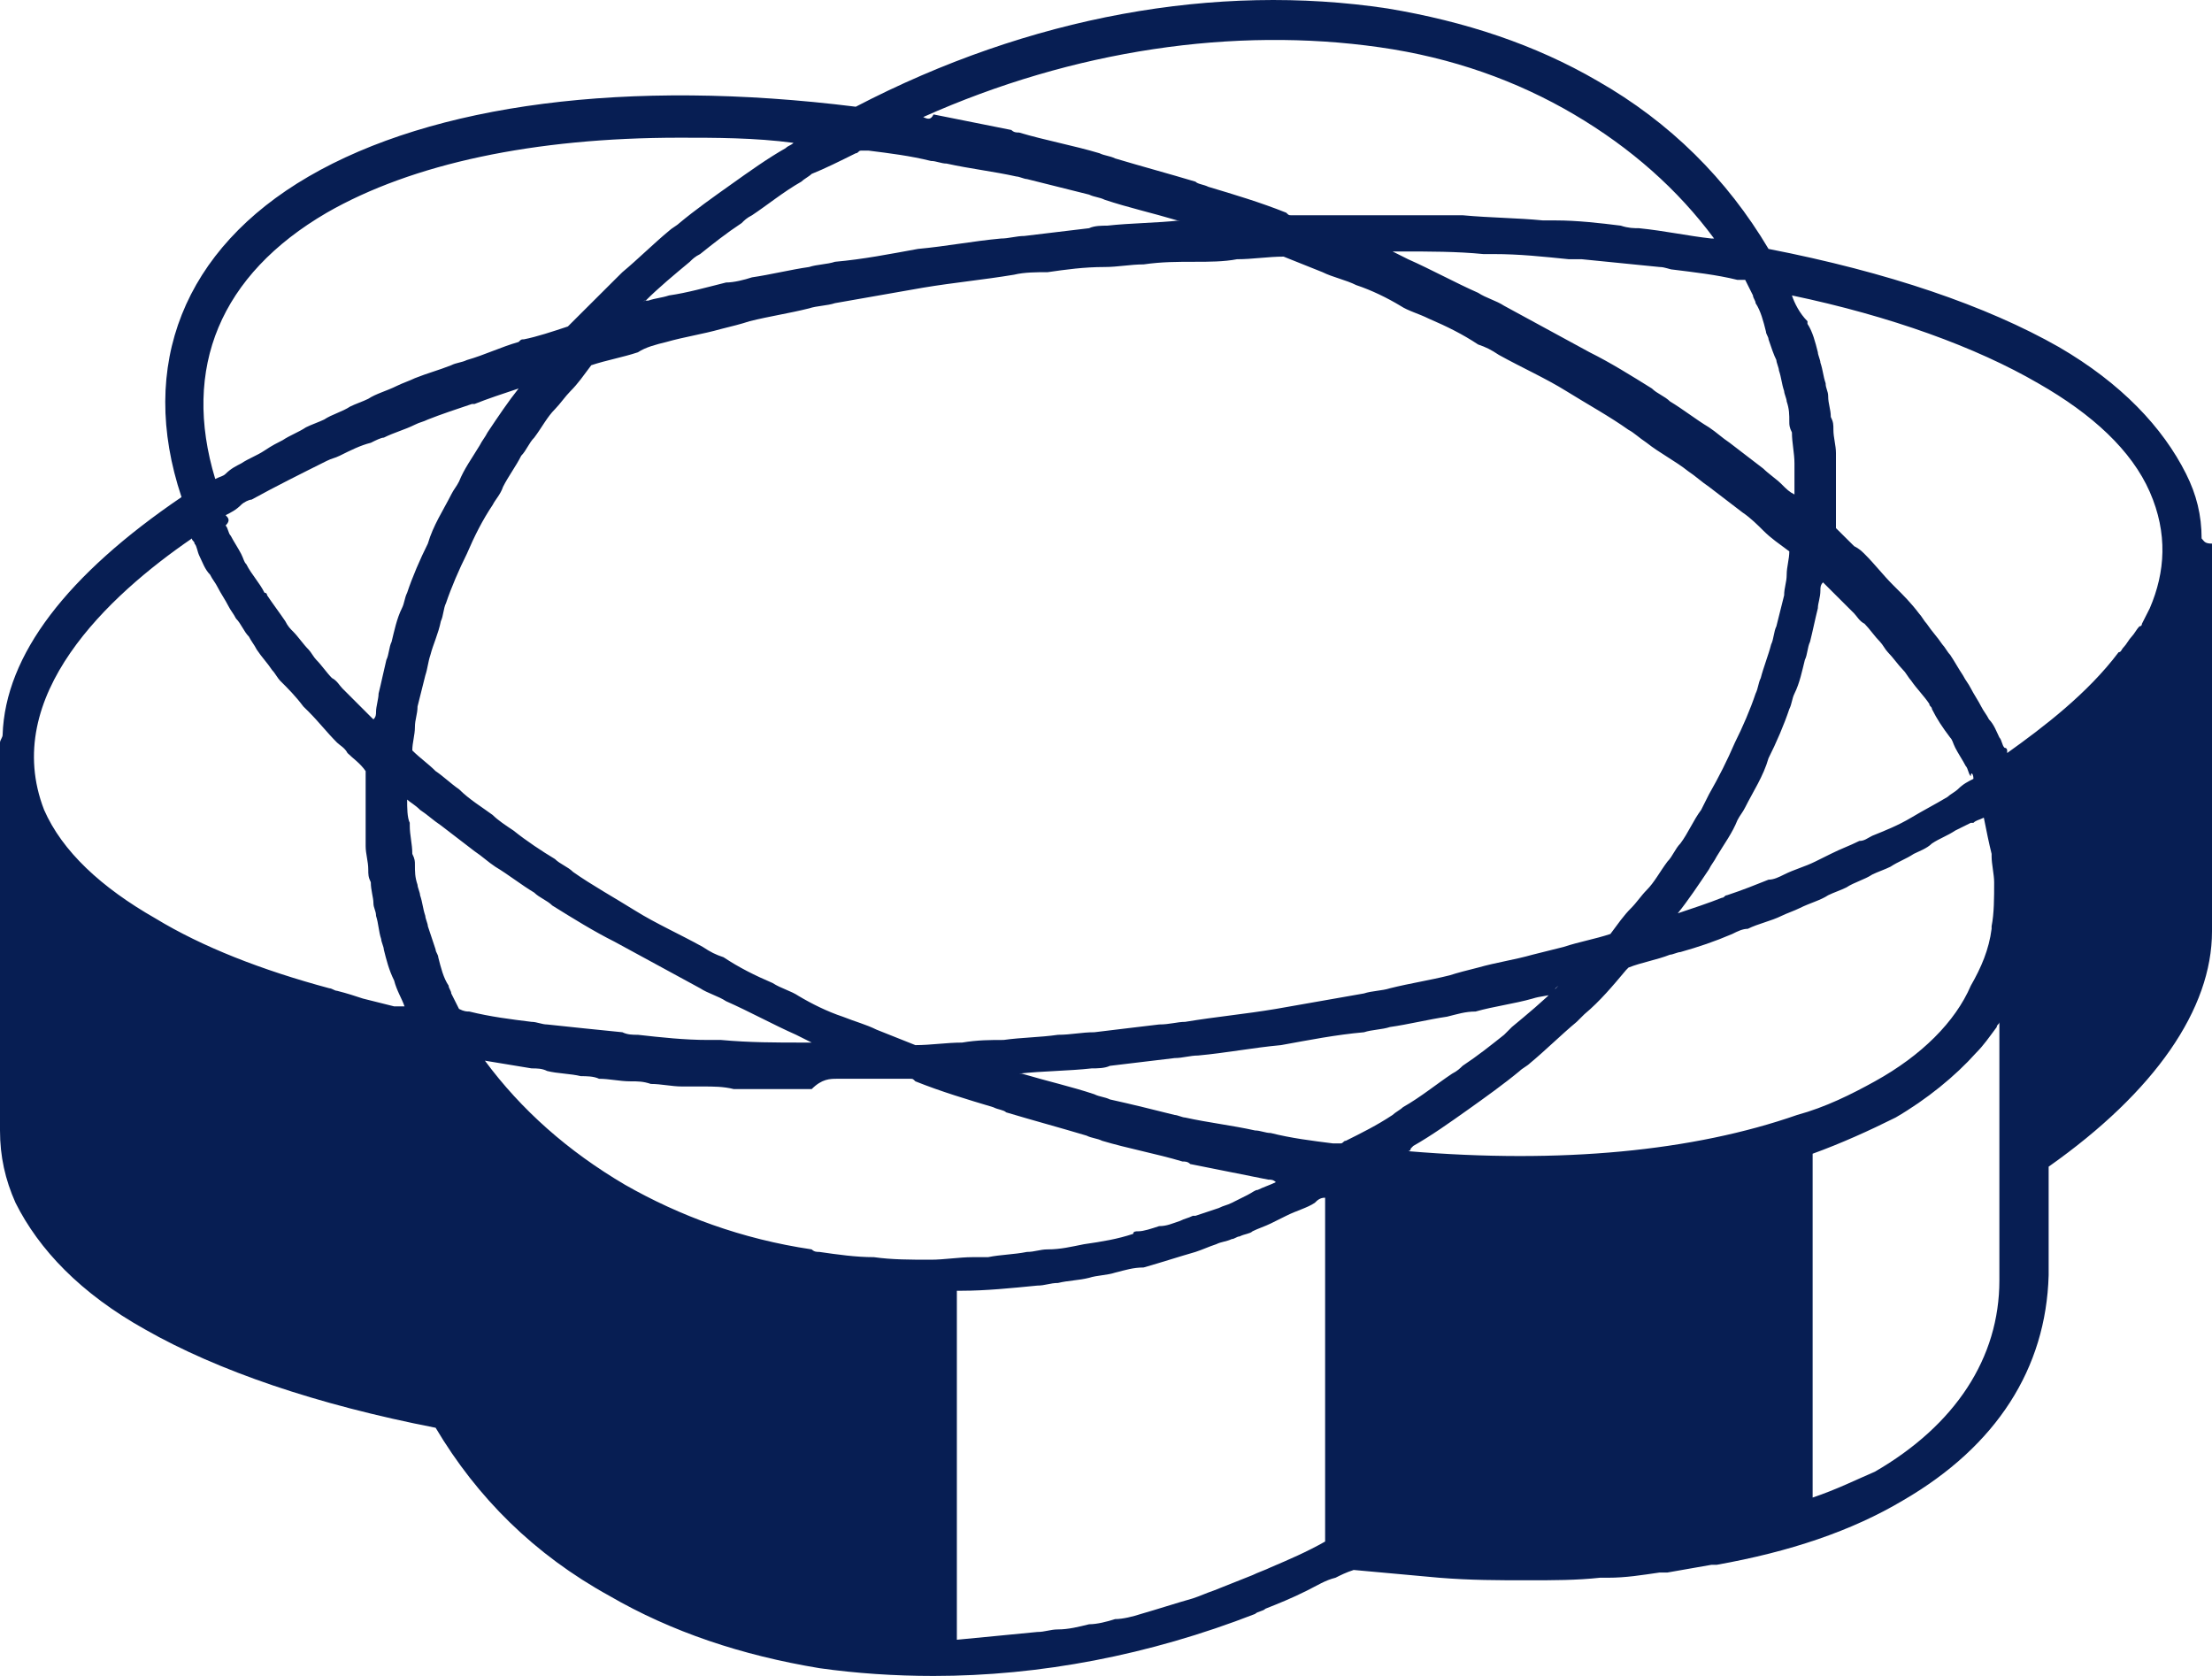 <svg width="33" height="25" viewBox="0 0 33 25" fill="none" xmlns="http://www.w3.org/2000/svg">
<path d="M32.845 8.032C32.845 7.685 32.768 7.376 32.613 7.068C32.265 6.374 31.646 5.718 30.718 5.178C29.634 4.561 28.164 4.06 26.384 3.713C25.765 2.671 24.914 1.823 23.831 1.206C22.903 0.666 21.858 0.319 20.698 0.126C18.144 -0.259 15.359 0.242 12.767 1.592C9.362 1.167 6.461 1.553 4.604 2.633C2.747 3.713 2.05 5.448 2.708 7.415C1.006 8.572 0.077 9.767 0.039 10.963C0.039 11.001 0 11.04 0 11.078V16.863C0 17.249 0.077 17.596 0.232 17.943C0.58 18.637 1.199 19.293 2.166 19.832C3.25 20.449 4.72 20.951 6.499 21.298C7.118 22.339 7.97 23.188 9.091 23.805C10.02 24.344 11.065 24.692 12.225 24.884C12.767 24.961 13.347 25 13.927 25C15.514 25 17.138 24.692 18.724 24.075C18.763 24.036 18.841 24.036 18.879 23.997C19.073 23.92 19.266 23.843 19.498 23.727C19.653 23.65 19.769 23.573 19.924 23.535C20.001 23.496 20.078 23.457 20.195 23.419C20.62 23.457 21.046 23.496 21.471 23.535C21.936 23.573 22.361 23.573 22.787 23.573C23.174 23.573 23.522 23.573 23.87 23.535C23.909 23.535 23.947 23.535 23.986 23.535C24.257 23.535 24.489 23.496 24.76 23.457C24.798 23.457 24.837 23.457 24.876 23.457C25.108 23.419 25.301 23.38 25.533 23.342C25.572 23.342 25.572 23.342 25.611 23.342C26.694 23.149 27.622 22.84 28.396 22.378C29.789 21.568 30.524 20.411 30.563 19.023V17.403C32.149 16.285 33 15.05 33 13.893V8.109C32.884 8.109 32.884 8.07 32.845 8.032ZM27.042 22.339V17.21C27.468 17.056 27.893 16.863 28.28 16.67C28.744 16.4 29.17 16.053 29.48 15.706C29.596 15.59 29.673 15.475 29.789 15.32C29.789 15.282 29.828 15.282 29.828 15.243V17.519V17.711V17.827V19.1C29.828 20.257 29.17 21.259 27.971 21.953C27.7 22.069 27.39 22.223 27.042 22.339ZM11.838 2.131C11.8 2.17 11.761 2.17 11.722 2.209C11.451 2.363 11.181 2.556 10.91 2.749C10.639 2.941 10.368 3.134 10.136 3.327C10.097 3.366 10.02 3.404 9.981 3.443C9.749 3.635 9.517 3.867 9.285 4.06C9.246 4.098 9.207 4.137 9.169 4.175C8.975 4.368 8.743 4.6 8.55 4.792C8.511 4.831 8.511 4.831 8.472 4.87C8.24 4.947 8.008 5.024 7.815 5.062C7.776 5.062 7.776 5.062 7.737 5.101C7.467 5.178 7.234 5.294 6.964 5.371C6.886 5.409 6.809 5.409 6.732 5.448C6.538 5.525 6.383 5.564 6.19 5.641C6.113 5.679 5.996 5.718 5.919 5.757C5.764 5.834 5.61 5.872 5.494 5.949C5.416 5.988 5.3 6.026 5.223 6.065C5.107 6.142 4.952 6.181 4.836 6.258C4.758 6.296 4.642 6.335 4.565 6.374C4.449 6.451 4.333 6.489 4.217 6.566C4.14 6.605 4.062 6.643 3.946 6.721C3.83 6.798 3.714 6.836 3.598 6.913C3.521 6.952 3.443 6.991 3.366 7.068C3.327 7.106 3.288 7.106 3.211 7.145C2.708 5.487 3.288 4.098 4.875 3.173C6.151 2.44 7.97 2.054 10.136 2.054C10.678 2.054 11.258 2.054 11.838 2.131ZM13.773 1.746C16.016 0.743 18.415 0.396 20.581 0.705C21.665 0.859 22.632 1.206 23.483 1.707C24.334 2.209 25.03 2.826 25.572 3.558H25.533C25.185 3.52 24.837 3.443 24.45 3.404C24.373 3.404 24.295 3.404 24.179 3.366C23.87 3.327 23.522 3.288 23.212 3.288C23.135 3.288 23.096 3.288 23.019 3.288C22.632 3.25 22.245 3.25 21.82 3.211C21.742 3.211 21.665 3.211 21.549 3.211C21.201 3.211 20.852 3.211 20.504 3.211C20.465 3.211 20.388 3.211 20.349 3.211C20.311 3.211 20.311 3.211 20.272 3.211C20.001 3.211 19.769 3.211 19.498 3.211C19.421 3.211 19.343 3.211 19.266 3.211C19.227 3.211 19.227 3.211 19.189 3.173C18.802 3.018 18.415 2.903 18.028 2.787C17.951 2.749 17.873 2.749 17.835 2.71C17.448 2.594 17.022 2.479 16.635 2.363C16.558 2.324 16.481 2.324 16.403 2.286C16.016 2.17 15.591 2.093 15.204 1.977C15.165 1.977 15.127 1.977 15.088 1.939C14.701 1.862 14.314 1.784 13.927 1.707C13.889 1.784 13.85 1.784 13.773 1.746ZM26.733 4.407C28.203 4.715 29.48 5.178 30.408 5.718C31.22 6.181 31.801 6.721 32.072 7.338C32.342 7.955 32.304 8.533 32.072 9.073C32.033 9.15 31.994 9.227 31.955 9.304C31.955 9.304 31.956 9.343 31.917 9.343C31.878 9.382 31.839 9.459 31.801 9.497C31.762 9.536 31.723 9.613 31.685 9.651C31.646 9.69 31.646 9.729 31.607 9.729C31.143 10.346 30.485 10.847 29.944 11.233V11.194C29.944 11.194 29.944 11.155 29.905 11.155C29.866 11.117 29.866 11.04 29.828 11.001C29.789 10.924 29.75 10.808 29.673 10.731C29.634 10.654 29.596 10.616 29.557 10.539C29.518 10.461 29.441 10.346 29.402 10.268C29.363 10.191 29.325 10.153 29.286 10.076C29.209 9.96 29.17 9.883 29.093 9.767C29.054 9.729 29.015 9.651 28.977 9.613C28.899 9.497 28.822 9.42 28.744 9.304C28.706 9.266 28.667 9.189 28.628 9.15C28.512 8.996 28.396 8.88 28.28 8.765L28.241 8.726C28.087 8.572 27.971 8.417 27.816 8.263C27.777 8.225 27.739 8.186 27.661 8.147C27.584 8.07 27.468 7.955 27.39 7.878C27.39 7.762 27.39 7.685 27.39 7.569C27.39 7.53 27.39 7.492 27.39 7.415C27.39 7.261 27.39 7.068 27.39 6.913C27.39 6.875 27.39 6.798 27.39 6.759C27.39 6.643 27.352 6.528 27.352 6.412C27.352 6.335 27.352 6.296 27.313 6.219C27.313 6.104 27.274 6.026 27.274 5.911C27.274 5.834 27.236 5.795 27.236 5.718C27.197 5.602 27.197 5.525 27.158 5.409C27.158 5.371 27.12 5.294 27.12 5.255C27.081 5.101 27.042 4.947 26.965 4.831V4.792C26.849 4.677 26.771 4.522 26.733 4.407ZM19.769 17.866V21.413V22.995C19.498 23.149 19.227 23.265 18.957 23.38C18.879 23.419 18.763 23.457 18.686 23.496C18.492 23.573 18.299 23.65 18.105 23.727C17.989 23.766 17.912 23.805 17.796 23.843C17.525 23.92 17.293 23.997 17.022 24.075C16.906 24.113 16.752 24.152 16.635 24.152C16.519 24.19 16.365 24.229 16.248 24.229C16.094 24.267 15.939 24.306 15.784 24.306C15.668 24.306 15.591 24.344 15.475 24.344C15.088 24.383 14.662 24.422 14.275 24.46V19.254C14.314 19.254 14.314 19.254 14.353 19.254C14.701 19.254 15.088 19.215 15.475 19.177C15.591 19.177 15.668 19.138 15.784 19.138C15.939 19.1 16.094 19.1 16.248 19.061C16.365 19.023 16.519 19.023 16.635 18.984C16.79 18.945 16.906 18.907 17.061 18.907C17.332 18.83 17.564 18.753 17.835 18.675C17.951 18.637 18.028 18.598 18.144 18.56C18.222 18.521 18.299 18.521 18.376 18.483C18.415 18.483 18.454 18.444 18.492 18.444C18.57 18.405 18.647 18.405 18.686 18.367C18.763 18.328 18.879 18.29 18.957 18.251C19.034 18.213 19.111 18.174 19.189 18.136C19.343 18.058 19.498 18.02 19.614 17.943C19.653 17.904 19.692 17.866 19.769 17.866ZM12.767 2.286C12.805 2.286 12.805 2.247 12.844 2.247C12.883 2.247 12.921 2.247 12.96 2.247C13.27 2.286 13.579 2.324 13.889 2.401C13.966 2.401 14.043 2.44 14.121 2.44C14.469 2.517 14.817 2.556 15.165 2.633C15.204 2.633 15.281 2.671 15.32 2.671C15.63 2.749 15.939 2.826 16.248 2.903C16.326 2.941 16.403 2.941 16.481 2.98C16.829 3.096 17.177 3.173 17.564 3.288H17.603C17.254 3.327 16.867 3.327 16.519 3.366C16.442 3.366 16.326 3.366 16.248 3.404C15.939 3.443 15.591 3.481 15.281 3.52C15.165 3.52 15.049 3.558 14.933 3.558C14.508 3.597 14.121 3.674 13.695 3.713C13.27 3.79 12.883 3.867 12.457 3.905C12.341 3.944 12.186 3.944 12.07 3.983C11.8 4.021 11.49 4.098 11.219 4.137C11.103 4.175 10.948 4.214 10.832 4.214C10.523 4.291 10.252 4.368 9.981 4.407C9.865 4.445 9.788 4.445 9.672 4.484C9.633 4.484 9.594 4.484 9.556 4.522C9.556 4.522 9.594 4.484 9.633 4.484C9.826 4.291 10.059 4.098 10.291 3.905C10.329 3.867 10.368 3.828 10.445 3.79C10.639 3.635 10.832 3.481 11.065 3.327C11.103 3.288 11.142 3.25 11.219 3.211C11.451 3.057 11.684 2.864 11.954 2.71C11.993 2.671 12.07 2.633 12.109 2.594C12.303 2.517 12.535 2.401 12.767 2.286ZM3.366 7.685C3.404 7.685 3.404 7.685 3.366 7.685C3.443 7.646 3.521 7.608 3.598 7.53C3.637 7.492 3.714 7.453 3.753 7.453C4.101 7.261 4.488 7.068 4.875 6.875C4.952 6.836 4.991 6.836 5.068 6.798C5.223 6.721 5.377 6.643 5.532 6.605C5.61 6.566 5.687 6.528 5.726 6.528C5.88 6.451 6.035 6.412 6.19 6.335C6.267 6.296 6.306 6.296 6.383 6.258C6.577 6.181 6.809 6.104 7.041 6.026H7.08C7.273 5.949 7.505 5.872 7.737 5.795C7.583 5.988 7.428 6.219 7.273 6.451C7.234 6.528 7.196 6.566 7.157 6.643C7.041 6.836 6.925 6.991 6.848 7.183C6.809 7.261 6.77 7.299 6.732 7.376C6.615 7.608 6.461 7.839 6.383 8.109C6.267 8.34 6.151 8.61 6.074 8.842C6.035 8.919 6.035 8.996 5.996 9.073C5.919 9.227 5.88 9.42 5.842 9.574C5.803 9.651 5.803 9.767 5.764 9.844C5.726 9.999 5.687 10.191 5.648 10.346C5.648 10.423 5.61 10.539 5.61 10.616C5.61 10.654 5.61 10.693 5.571 10.731C5.571 10.731 5.571 10.731 5.532 10.693C5.494 10.654 5.455 10.616 5.416 10.577C5.3 10.461 5.223 10.384 5.107 10.268C5.068 10.23 5.029 10.153 4.952 10.114C4.875 10.037 4.797 9.921 4.72 9.844C4.681 9.806 4.642 9.729 4.604 9.69C4.526 9.613 4.449 9.497 4.372 9.42C4.333 9.382 4.294 9.343 4.256 9.266C4.178 9.15 4.062 8.996 3.985 8.88C3.985 8.88 3.985 8.842 3.946 8.842C3.869 8.687 3.753 8.572 3.675 8.417C3.637 8.379 3.637 8.34 3.598 8.263C3.559 8.186 3.482 8.07 3.443 7.993C3.404 7.955 3.404 7.878 3.366 7.839C3.443 7.762 3.404 7.723 3.366 7.685ZM9.943 5.101C10.213 5.024 10.484 4.985 10.755 4.908C10.91 4.87 11.065 4.831 11.181 4.792C11.49 4.715 11.761 4.677 12.07 4.6C12.186 4.561 12.341 4.561 12.457 4.522C12.883 4.445 13.347 4.368 13.773 4.291C14.237 4.214 14.662 4.175 15.127 4.098C15.281 4.06 15.475 4.06 15.63 4.06C15.9 4.021 16.171 3.983 16.481 3.983C16.674 3.983 16.867 3.944 17.061 3.944C17.332 3.905 17.564 3.905 17.835 3.905C18.028 3.905 18.26 3.905 18.454 3.867C18.686 3.867 18.918 3.828 19.15 3.828C19.343 3.905 19.537 3.983 19.73 4.06C19.885 4.137 20.078 4.175 20.233 4.253C20.465 4.33 20.698 4.445 20.891 4.561C21.007 4.638 21.162 4.677 21.317 4.754C21.587 4.87 21.82 4.985 22.052 5.139C22.168 5.178 22.245 5.217 22.361 5.294C22.709 5.487 23.057 5.641 23.367 5.834C23.676 6.026 24.025 6.219 24.295 6.412C24.373 6.451 24.45 6.528 24.566 6.605C24.76 6.759 24.992 6.875 25.185 7.029C25.301 7.106 25.379 7.183 25.495 7.261C25.649 7.376 25.843 7.53 25.998 7.646C26.114 7.723 26.23 7.839 26.307 7.916C26.423 8.032 26.539 8.109 26.694 8.225C26.694 8.34 26.655 8.456 26.655 8.572C26.655 8.687 26.617 8.765 26.617 8.88C26.578 9.034 26.539 9.189 26.501 9.343C26.462 9.42 26.462 9.536 26.423 9.613C26.384 9.767 26.307 9.96 26.268 10.114C26.23 10.191 26.23 10.268 26.191 10.346C26.114 10.577 25.998 10.847 25.882 11.078C25.765 11.348 25.649 11.58 25.495 11.85C25.456 11.927 25.417 12.004 25.379 12.081C25.263 12.235 25.185 12.428 25.069 12.582C24.992 12.659 24.953 12.775 24.876 12.852C24.76 13.007 24.682 13.161 24.566 13.277C24.489 13.354 24.412 13.469 24.334 13.546C24.218 13.662 24.141 13.778 24.025 13.932C23.793 14.009 23.56 14.048 23.328 14.125C23.174 14.164 23.019 14.202 22.864 14.241C22.593 14.318 22.322 14.356 22.052 14.433C21.897 14.472 21.742 14.511 21.626 14.549C21.317 14.626 21.046 14.665 20.736 14.742C20.62 14.78 20.465 14.78 20.349 14.819C19.924 14.896 19.46 14.973 19.034 15.05C18.57 15.128 18.144 15.166 17.68 15.243C17.564 15.243 17.448 15.282 17.293 15.282C16.984 15.32 16.635 15.359 16.326 15.398C16.133 15.398 15.978 15.436 15.784 15.436C15.514 15.475 15.243 15.475 14.972 15.513C14.778 15.513 14.585 15.513 14.353 15.552C14.121 15.552 13.889 15.59 13.656 15.59C13.463 15.513 13.27 15.436 13.076 15.359C12.921 15.282 12.767 15.243 12.573 15.166C12.341 15.089 12.109 14.973 11.916 14.858C11.8 14.78 11.645 14.742 11.529 14.665C11.258 14.549 11.026 14.433 10.794 14.279C10.678 14.241 10.6 14.202 10.484 14.125C10.136 13.932 9.788 13.778 9.478 13.585C9.169 13.392 8.821 13.199 8.55 13.007C8.472 12.929 8.356 12.891 8.279 12.814C8.086 12.698 7.853 12.544 7.66 12.389C7.544 12.312 7.428 12.235 7.351 12.158C7.196 12.043 7.002 11.927 6.848 11.773C6.732 11.695 6.615 11.58 6.499 11.503C6.383 11.387 6.267 11.31 6.151 11.194C6.151 11.078 6.19 10.963 6.19 10.847C6.19 10.731 6.229 10.654 6.229 10.539C6.267 10.384 6.306 10.23 6.345 10.076C6.383 9.96 6.383 9.883 6.422 9.767C6.461 9.613 6.538 9.459 6.577 9.266C6.615 9.189 6.615 9.073 6.654 8.996C6.732 8.765 6.848 8.495 6.964 8.263C7.08 7.993 7.196 7.762 7.351 7.53C7.389 7.453 7.467 7.376 7.505 7.261C7.583 7.106 7.699 6.952 7.776 6.798C7.853 6.721 7.892 6.605 7.97 6.528C8.086 6.374 8.163 6.219 8.279 6.104C8.356 6.026 8.434 5.911 8.511 5.834C8.627 5.718 8.705 5.602 8.821 5.448C9.053 5.371 9.285 5.332 9.517 5.255C9.633 5.178 9.788 5.139 9.943 5.101ZM12.496 16.092C12.535 16.092 12.573 16.092 12.612 16.092C12.921 16.092 13.27 16.092 13.579 16.092C13.618 16.092 13.618 16.092 13.656 16.13C14.043 16.285 14.43 16.4 14.817 16.516C14.895 16.555 14.972 16.555 15.011 16.593C15.397 16.709 15.823 16.824 16.21 16.94C16.287 16.979 16.365 16.979 16.442 17.017C16.829 17.133 17.254 17.21 17.641 17.326C17.68 17.326 17.719 17.326 17.757 17.364C18.144 17.441 18.531 17.519 18.918 17.596C18.957 17.596 18.995 17.596 19.034 17.634C18.957 17.673 18.841 17.711 18.763 17.75C18.724 17.75 18.686 17.788 18.608 17.827C18.531 17.866 18.454 17.904 18.376 17.943C18.299 17.981 18.26 17.981 18.183 18.02C18.067 18.058 17.951 18.097 17.835 18.136H17.796C17.719 18.174 17.68 18.174 17.603 18.213C17.486 18.251 17.409 18.29 17.293 18.29C17.177 18.328 17.061 18.367 16.984 18.367C16.945 18.367 16.906 18.367 16.906 18.405C16.674 18.483 16.442 18.521 16.171 18.56C15.978 18.598 15.823 18.637 15.63 18.637C15.514 18.637 15.436 18.675 15.32 18.675C15.127 18.714 14.933 18.714 14.74 18.753C14.662 18.753 14.585 18.753 14.508 18.753C14.314 18.753 14.082 18.791 13.889 18.791C13.579 18.791 13.308 18.791 13.037 18.753C12.767 18.753 12.496 18.714 12.225 18.675C12.186 18.675 12.148 18.675 12.109 18.637C11.065 18.483 10.136 18.136 9.324 17.673C8.472 17.172 7.776 16.555 7.234 15.822C7.467 15.86 7.699 15.899 7.931 15.937C8.008 15.937 8.086 15.937 8.163 15.976C8.318 16.015 8.511 16.015 8.666 16.053C8.743 16.053 8.859 16.053 8.937 16.092C9.091 16.092 9.246 16.13 9.401 16.13C9.517 16.13 9.594 16.13 9.71 16.169C9.865 16.169 10.02 16.207 10.175 16.207C10.291 16.207 10.368 16.207 10.484 16.207C10.639 16.207 10.794 16.207 10.948 16.246C11.065 16.246 11.181 16.246 11.297 16.246C11.451 16.246 11.606 16.246 11.761 16.246C11.877 16.246 11.993 16.246 12.109 16.246C12.264 16.092 12.38 16.092 12.496 16.092ZM23.251 14.703L23.212 14.742C23.019 14.935 22.787 15.128 22.555 15.32C22.516 15.359 22.477 15.398 22.439 15.436C22.245 15.59 22.052 15.745 21.82 15.899C21.781 15.937 21.742 15.976 21.665 16.015C21.433 16.169 21.201 16.362 20.93 16.516C20.891 16.555 20.814 16.593 20.775 16.632C20.543 16.786 20.311 16.901 20.078 17.017C20.04 17.017 20.04 17.056 20.001 17.056H19.962C19.924 17.056 19.924 17.056 19.885 17.056C19.576 17.017 19.266 16.979 18.957 16.901C18.879 16.901 18.802 16.863 18.724 16.863C18.376 16.786 18.028 16.747 17.68 16.67C17.641 16.67 17.564 16.632 17.525 16.632C17.216 16.555 16.906 16.477 16.558 16.4C16.481 16.362 16.403 16.362 16.326 16.323C15.978 16.207 15.63 16.13 15.243 16.015H15.204C15.552 15.976 15.939 15.976 16.287 15.937C16.365 15.937 16.481 15.937 16.558 15.899C16.867 15.86 17.216 15.822 17.525 15.783C17.641 15.783 17.757 15.745 17.873 15.745C18.299 15.706 18.686 15.629 19.111 15.59C19.537 15.513 19.924 15.436 20.349 15.398C20.465 15.359 20.62 15.359 20.736 15.32C21.007 15.282 21.317 15.205 21.587 15.166C21.742 15.128 21.858 15.089 22.013 15.089C22.284 15.012 22.593 14.973 22.864 14.896C22.98 14.858 23.096 14.858 23.212 14.819C23.174 14.742 23.212 14.742 23.251 14.703ZM27.971 16.13C27.622 16.323 27.236 16.516 26.81 16.632C25.263 17.172 23.29 17.364 21.007 17.172C21.007 17.172 21.046 17.172 21.046 17.133L21.084 17.094C21.355 16.94 21.626 16.747 21.897 16.555C22.168 16.362 22.438 16.169 22.671 15.976C22.709 15.937 22.787 15.899 22.825 15.86C23.057 15.668 23.29 15.436 23.522 15.243C23.56 15.205 23.599 15.166 23.638 15.128C23.87 14.935 24.063 14.703 24.257 14.472L24.295 14.433C24.489 14.356 24.721 14.318 24.914 14.241C24.953 14.241 25.03 14.202 25.069 14.202C25.34 14.125 25.572 14.048 25.843 13.932C25.92 13.893 25.998 13.855 26.075 13.855C26.23 13.778 26.423 13.739 26.578 13.662C26.655 13.624 26.771 13.585 26.849 13.546C27.003 13.469 27.158 13.431 27.274 13.354C27.352 13.315 27.468 13.277 27.545 13.238C27.661 13.161 27.816 13.122 27.932 13.045C28.009 13.007 28.125 12.968 28.203 12.929C28.319 12.852 28.435 12.814 28.551 12.737C28.628 12.698 28.744 12.659 28.822 12.582C28.938 12.505 29.054 12.467 29.17 12.389C29.247 12.351 29.325 12.312 29.402 12.274C29.402 12.274 29.402 12.274 29.441 12.274C29.48 12.235 29.518 12.235 29.596 12.197C29.634 12.389 29.673 12.582 29.712 12.737V12.775C29.712 12.891 29.75 13.045 29.75 13.161C29.75 13.392 29.75 13.624 29.712 13.816V13.855C29.673 14.164 29.557 14.433 29.402 14.703C29.17 15.243 28.667 15.745 27.971 16.13ZM29.441 11.618C29.363 11.657 29.286 11.695 29.209 11.773C29.17 11.811 29.093 11.85 29.054 11.888C28.86 12.004 28.706 12.081 28.512 12.197C28.319 12.312 28.125 12.389 27.932 12.467C27.855 12.505 27.816 12.544 27.739 12.544C27.584 12.621 27.468 12.659 27.313 12.737C27.236 12.775 27.158 12.814 27.081 12.852C26.926 12.929 26.771 12.968 26.617 13.045C26.539 13.084 26.462 13.122 26.384 13.122C26.191 13.199 25.998 13.277 25.765 13.354C25.727 13.354 25.727 13.392 25.688 13.392C25.495 13.469 25.263 13.546 25.03 13.624C25.185 13.431 25.34 13.199 25.495 12.968C25.533 12.891 25.572 12.852 25.611 12.775C25.727 12.582 25.843 12.428 25.92 12.235C25.959 12.158 25.998 12.12 26.036 12.043C26.152 11.811 26.307 11.58 26.384 11.31C26.501 11.078 26.617 10.808 26.694 10.577C26.733 10.5 26.733 10.423 26.771 10.346C26.849 10.191 26.887 9.999 26.926 9.844C26.965 9.767 26.965 9.651 27.003 9.574C27.042 9.42 27.081 9.227 27.12 9.073C27.12 8.996 27.158 8.919 27.158 8.803C27.158 8.765 27.158 8.726 27.197 8.687L27.236 8.726C27.274 8.765 27.313 8.803 27.352 8.842C27.468 8.957 27.545 9.034 27.661 9.15C27.7 9.189 27.739 9.266 27.816 9.304C27.893 9.382 27.971 9.497 28.048 9.574C28.087 9.613 28.125 9.69 28.164 9.729C28.241 9.806 28.319 9.921 28.396 9.999C28.435 10.037 28.474 10.114 28.512 10.153C28.59 10.268 28.706 10.384 28.783 10.5C28.783 10.539 28.822 10.539 28.822 10.577C28.899 10.731 28.977 10.847 29.093 11.001C29.131 11.04 29.131 11.078 29.17 11.155C29.209 11.233 29.286 11.348 29.325 11.425C29.363 11.464 29.363 11.541 29.402 11.58C29.402 11.503 29.441 11.541 29.441 11.618ZM6.074 11.927C6.113 11.965 6.19 12.004 6.267 12.081C6.383 12.158 6.461 12.235 6.577 12.312C6.732 12.428 6.925 12.582 7.08 12.698C7.196 12.775 7.273 12.852 7.389 12.929C7.583 13.045 7.776 13.199 7.97 13.315C8.047 13.392 8.163 13.431 8.24 13.508C8.55 13.701 8.859 13.893 9.169 14.048C9.594 14.279 10.02 14.511 10.445 14.742C10.562 14.819 10.716 14.858 10.832 14.935C11.181 15.089 11.529 15.282 11.877 15.436C11.954 15.475 12.032 15.513 12.109 15.552C12.07 15.552 12.032 15.552 11.993 15.552C11.567 15.552 11.181 15.552 10.755 15.513C10.678 15.513 10.639 15.513 10.562 15.513C10.213 15.513 9.865 15.475 9.517 15.436C9.44 15.436 9.362 15.436 9.285 15.398C8.898 15.359 8.511 15.32 8.163 15.282C8.086 15.282 8.008 15.243 7.931 15.243C7.621 15.205 7.312 15.166 7.002 15.089C6.964 15.089 6.925 15.089 6.848 15.05C6.809 14.973 6.77 14.896 6.732 14.819C6.732 14.78 6.693 14.742 6.693 14.703C6.615 14.588 6.577 14.433 6.538 14.279C6.538 14.241 6.499 14.202 6.499 14.164C6.461 14.048 6.422 13.932 6.383 13.816C6.383 13.778 6.345 13.701 6.345 13.662C6.306 13.546 6.306 13.469 6.267 13.354C6.267 13.315 6.229 13.238 6.229 13.199C6.19 13.084 6.19 13.007 6.19 12.891C6.19 12.852 6.19 12.814 6.151 12.737C6.151 12.582 6.113 12.467 6.113 12.312V12.274C6.074 12.197 6.074 12.043 6.074 11.927ZM26.771 7.376C26.694 7.338 26.655 7.299 26.578 7.222C26.501 7.145 26.384 7.068 26.307 6.991C26.152 6.875 25.959 6.721 25.804 6.605C25.688 6.528 25.611 6.451 25.495 6.374C25.301 6.258 25.108 6.104 24.914 5.988C24.837 5.911 24.721 5.872 24.644 5.795C24.334 5.602 24.025 5.409 23.715 5.255C23.29 5.024 22.864 4.792 22.439 4.561C22.322 4.484 22.168 4.445 22.052 4.368C21.703 4.214 21.355 4.021 21.007 3.867C20.93 3.828 20.852 3.79 20.775 3.751C20.814 3.751 20.852 3.751 20.891 3.751C21.317 3.751 21.742 3.751 22.129 3.79C22.168 3.79 22.206 3.79 22.284 3.79C22.671 3.79 23.019 3.828 23.406 3.867C23.483 3.867 23.56 3.867 23.599 3.867C23.986 3.905 24.373 3.944 24.76 3.983C24.837 3.983 24.914 4.021 24.953 4.021C25.263 4.06 25.611 4.098 25.92 4.175C25.959 4.175 25.998 4.175 26.036 4.175C26.075 4.253 26.114 4.33 26.152 4.407C26.152 4.445 26.191 4.484 26.191 4.522C26.268 4.638 26.307 4.792 26.346 4.947C26.346 4.985 26.384 5.024 26.384 5.062C26.423 5.178 26.462 5.294 26.501 5.371C26.501 5.409 26.539 5.487 26.539 5.525C26.578 5.641 26.578 5.718 26.617 5.834C26.617 5.872 26.655 5.949 26.655 5.988C26.694 6.104 26.694 6.181 26.694 6.296C26.694 6.335 26.694 6.374 26.733 6.451C26.733 6.605 26.771 6.759 26.771 6.913C26.771 7.106 26.771 7.222 26.771 7.376ZM2.863 8.032C2.863 8.07 2.902 8.07 2.902 8.109C2.94 8.147 2.94 8.225 2.979 8.302C3.018 8.379 3.056 8.495 3.134 8.572C3.172 8.649 3.211 8.687 3.25 8.765C3.288 8.842 3.366 8.957 3.404 9.034C3.443 9.112 3.482 9.15 3.521 9.227C3.598 9.304 3.637 9.42 3.714 9.497C3.753 9.574 3.791 9.613 3.83 9.69C3.907 9.806 3.985 9.883 4.062 9.999C4.101 10.037 4.14 10.114 4.178 10.153C4.294 10.268 4.41 10.384 4.526 10.539C4.565 10.577 4.565 10.577 4.604 10.616C4.758 10.77 4.875 10.924 5.029 11.078C5.068 11.117 5.145 11.155 5.184 11.233C5.261 11.31 5.377 11.387 5.455 11.503C5.455 11.618 5.455 11.695 5.455 11.811C5.455 11.85 5.455 11.888 5.455 11.965C5.455 12.12 5.455 12.312 5.455 12.467C5.455 12.505 5.455 12.582 5.455 12.621C5.455 12.737 5.494 12.852 5.494 12.968C5.494 13.045 5.494 13.084 5.532 13.161C5.532 13.277 5.571 13.392 5.571 13.469C5.571 13.546 5.61 13.585 5.61 13.662C5.648 13.778 5.648 13.893 5.687 14.009C5.687 14.048 5.726 14.125 5.726 14.164C5.764 14.318 5.803 14.472 5.88 14.626C5.919 14.78 5.996 14.896 6.035 15.012C5.996 15.012 5.996 15.012 5.958 15.012C5.919 15.012 5.919 15.012 5.88 15.012C5.726 14.973 5.571 14.935 5.416 14.896C5.3 14.858 5.184 14.819 5.029 14.78C4.991 14.78 4.952 14.742 4.913 14.742C3.907 14.472 3.018 14.125 2.321 13.701C1.509 13.238 0.928 12.698 0.658 12.081C9.2237e-08 10.384 1.625 8.88 2.863 8.032Z" fill="#071E53"/>
</svg>
